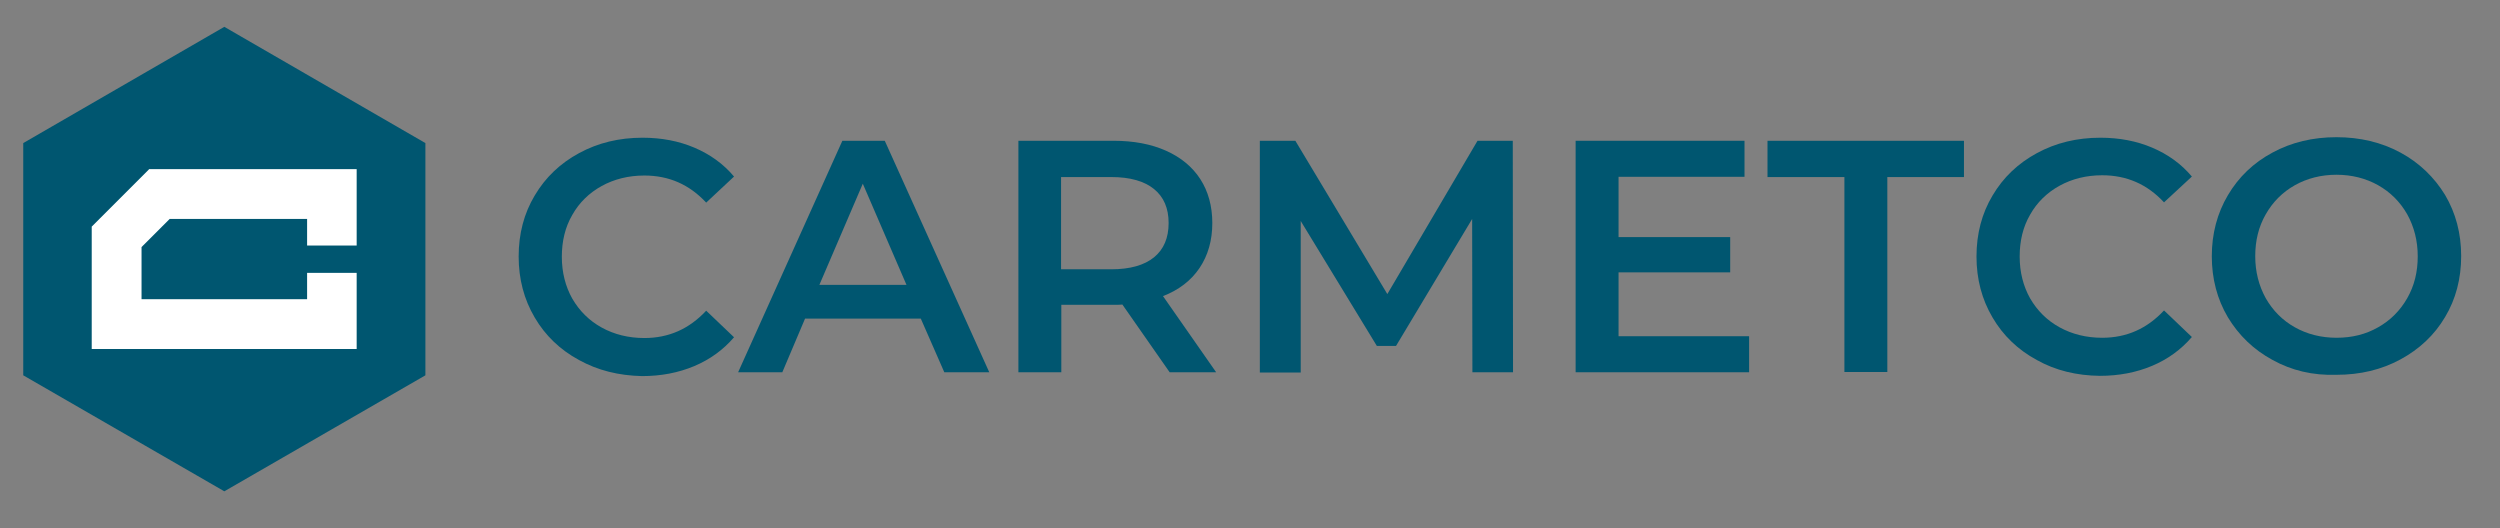 <?xml version="1.0" encoding="utf-8"?>
<!-- Generator: Adobe Illustrator 27.8.1, SVG Export Plug-In . SVG Version: 6.00 Build 0)  -->
<svg version="1.1" id="Capa_1" xmlns="http://www.w3.org/2000/svg" xmlns:xlink="http://www.w3.org/1999/xlink" x="0px" y="0px"
	 viewBox="0 0 978.5 206.8" style="enable-background:new 0 0 978.5 206.8;" xml:space="preserve">
<rect x="0" y="0" width="978.5" height="206.8" fill="#808080" stroke="none"/>
<style type="text/css">
	.st0{fill:#005670;}
	.st1{fill:#FFFFFF;}
</style>
<g>
	<path class="st0" d="M226.6,140.9c-7.4-4-13.2-9.6-17.3-16.6c-4.2-7.1-6.3-15.1-6.3-23.9c0-8.9,2.1-16.9,6.3-23.9
		c4.2-7.1,10-12.6,17.4-16.6c7.4-4,15.6-6,24.8-6c7.4,0,14.2,1.3,20.3,3.9c6.1,2.6,11.3,6.3,15.5,11.3l-10.9,10.2
		c-6.6-7.1-14.6-10.6-24.2-10.6c-6.2,0-11.8,1.4-16.7,4.1c-4.9,2.7-8.8,6.5-11.5,11.3c-2.8,4.8-4.1,10.3-4.1,16.4
		c0,6.1,1.4,11.6,4.1,16.4c2.8,4.8,6.6,8.6,11.5,11.3c4.9,2.7,10.5,4.1,16.7,4.1c9.6,0,17.6-3.6,24.2-10.7l10.9,10.4
		c-4.2,4.9-9.4,8.7-15.6,11.3c-6.2,2.6-13,3.9-20.4,3.9C242.2,147,234,145,226.6,140.9z"/>
	<path class="st0" d="M360.4,124.7h-45.3l-8.9,21h-17.3l40.8-90.6h16.6l40.9,90.6h-17.6L360.4,124.7z M354.8,111.5l-17.1-39.6
		l-17,39.6H354.8z"/>
	<path class="st0" d="M457.8,145.7l-18.5-26.5c-0.8,0.1-1.9,0.1-3.5,0.1h-20.4v26.4h-16.8V55.1h37.3c7.8,0,14.7,1.3,20.5,3.9
		s10.3,6.3,13.4,11.1c3.1,4.8,4.7,10.6,4.7,17.2c0,6.8-1.7,12.7-5,17.6c-3.3,4.9-8.1,8.6-14.3,11l20.8,29.8H457.8z M451.7,74
		c-3.8-3.1-9.4-4.7-16.7-4.7h-19.7v36.1H435c7.3,0,12.9-1.6,16.7-4.7c3.8-3.1,5.7-7.6,5.7-13.4C457.4,81.5,455.5,77.1,451.7,74z"/>
	<path class="st0" d="M576.3,145.7l-0.1-60l-29.8,49.7h-7.5l-29.8-48.9v59.3h-16V55.1H507l36,60l35.3-60h13.8l0.1,90.6H576.3z"/>
	<path class="st0" d="M684.6,131.6v14.1h-67.9V55.1h66.1v14.1h-49.3v23.6h43.7v13.8h-43.7v25H684.6z"/>
	<path class="st0" d="M721.8,69.3h-30V55.1h76.9v14.2h-30v76.3h-16.8V69.3z"/>
	<path class="st0" d="M797.2,140.9c-7.4-4-13.2-9.6-17.3-16.6c-4.2-7.1-6.3-15.1-6.3-23.9c0-8.9,2.1-16.9,6.3-23.9
		c4.2-7.1,10-12.6,17.4-16.6c7.4-4,15.6-6,24.8-6c7.4,0,14.2,1.3,20.3,3.9c6.1,2.6,11.3,6.3,15.5,11.3L847,79.2
		c-6.6-7.1-14.6-10.6-24.2-10.6c-6.2,0-11.8,1.4-16.7,4.1c-4.9,2.7-8.8,6.5-11.5,11.3c-2.8,4.8-4.1,10.3-4.1,16.4
		c0,6.1,1.4,11.6,4.1,16.4c2.8,4.8,6.6,8.6,11.5,11.3c4.9,2.7,10.5,4.1,16.7,4.1c9.6,0,17.6-3.6,24.2-10.7l10.9,10.4
		c-4.2,4.9-9.4,8.7-15.6,11.3c-6.2,2.6-13,3.9-20.4,3.9C812.8,147,804.5,145,797.2,140.9z"/>
	<path class="st0" d="M889.5,140.9c-7.4-4-13.2-9.6-17.5-16.7c-4.2-7.1-6.3-15.1-6.3-23.9s2.1-16.8,6.3-23.9
		c4.2-7.1,10-12.7,17.5-16.7c7.4-4,15.7-6,25-6c9.2,0,17.6,2,25,6c7.4,4,13.2,9.6,17.5,16.6c4.2,7.1,6.3,15.1,6.3,23.9
		c0,8.9-2.1,16.9-6.3,23.9c-4.2,7.1-10.1,12.6-17.5,16.6c-7.4,4-15.7,6-25,6C905.2,147,896.9,145,889.5,140.9z M930.8,128.1
		c4.8-2.7,8.6-6.5,11.4-11.4c2.8-4.9,4.1-10.3,4.1-16.4c0-6-1.4-11.5-4.1-16.4c-2.8-4.9-6.6-8.7-11.4-11.4
		c-4.8-2.7-10.3-4.1-16.3-4.1c-6,0-11.5,1.4-16.3,4.1c-4.8,2.7-8.6,6.5-11.4,11.4c-2.8,4.9-4.1,10.3-4.1,16.4c0,6,1.4,11.5,4.1,16.4
		c2.8,4.9,6.6,8.7,11.4,11.4c4.8,2.7,10.3,4.1,16.3,4.1C920.5,132.2,925.9,130.9,930.8,128.1z"/>
</g>
<polygon class="st0" points="87.8,10.5 9.1,56 9.1,146.9 87.8,192.3 166.5,146.9 166.5,56 "/>
<polygon class="st1" points="139.6,96.1 120.2,96.1 120.2,85.7 66.4,85.7 55.4,96.7 55.4,117.1 120.2,117.1 120.2,106.8 
	139.6,106.8 139.6,136.6 35.9,136.6 35.9,88.7 35.9,88.7 35.9,88.7 58.3,66.3 58.3,66.2 139.6,66.2 "/>
</svg>
